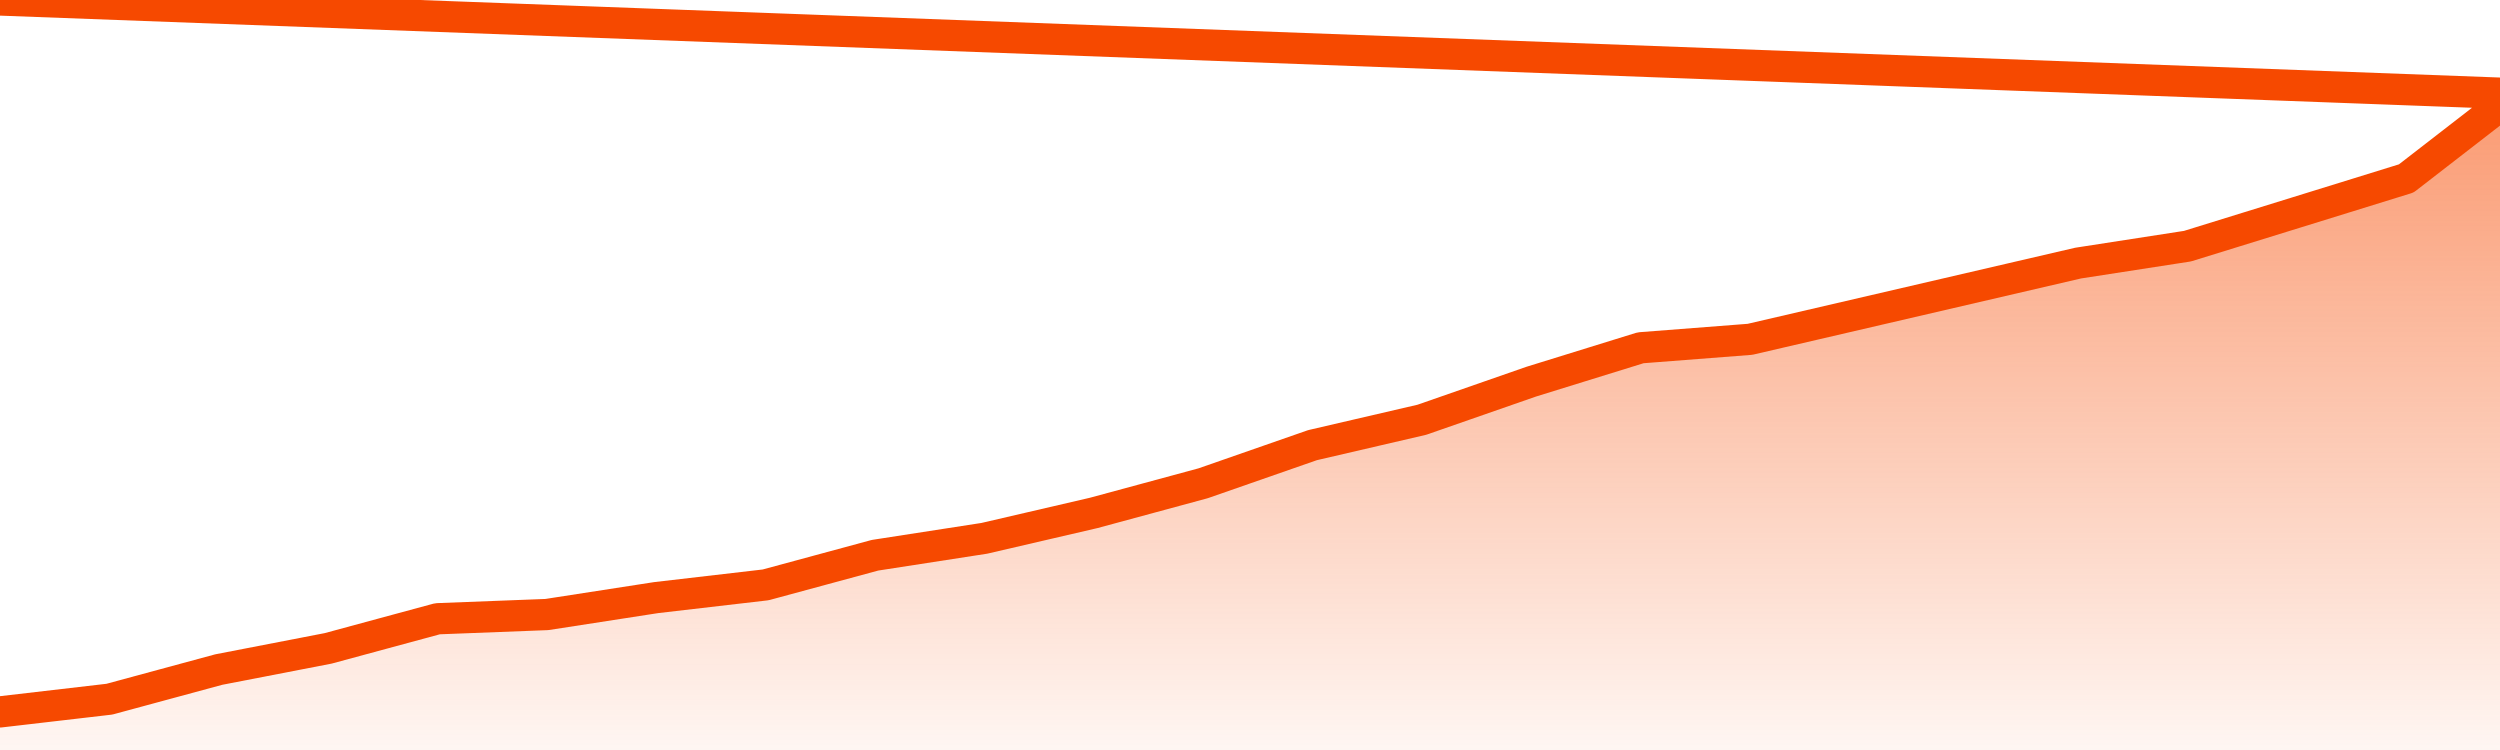       <svg
        version="1.1"
        xmlns="http://www.w3.org/2000/svg"
        width="80"
        height="24"
        viewBox="0 0 80 24">
        <defs>
          <linearGradient x1=".5" x2=".5" y2="1" id="gradient">
            <stop offset="0" stop-color="#F64900"/>
            <stop offset="1" stop-color="#f64900" stop-opacity="0"/>
          </linearGradient>
        </defs>
        <path
          fill="url(#gradient)"
          fill-opacity="0.56"
          stroke="none"
          d="M 0,26 0.0,22.781 3.5,22.374 7.0,21.426 10.5,20.748 14.0,19.8 17.5,19.665 21.0,19.123 24.5,18.716 28.0,17.768 31.5,17.226 35.0,16.413 38.5,15.465 42.0,14.245 45.5,13.432 49.0,12.213 52.5,11.129 56.0,10.858 59.5,10.045 63.0,9.232 66.5,8.419 70.0,7.877 73.5,6.794 77.0,5.71 80.5,3 82,26 Z"
        />
        <path
          fill="none"
          stroke="#F64900"
          stroke-width="1"
          stroke-linejoin="round"
          stroke-linecap="round"
          d="M 0.0,22.781 3.5,22.374 7.0,21.426 10.5,20.748 14.0,19.8 17.5,19.665 21.0,19.123 24.5,18.716 28.0,17.768 31.5,17.226 35.0,16.413 38.5,15.465 42.0,14.245 45.5,13.432 49.0,12.213 52.5,11.129 56.0,10.858 59.5,10.045 63.0,9.232 66.5,8.419 70.0,7.877 73.5,6.794 77.0,5.71 80.5,3.0.join(' ') }"
        />
      </svg>
